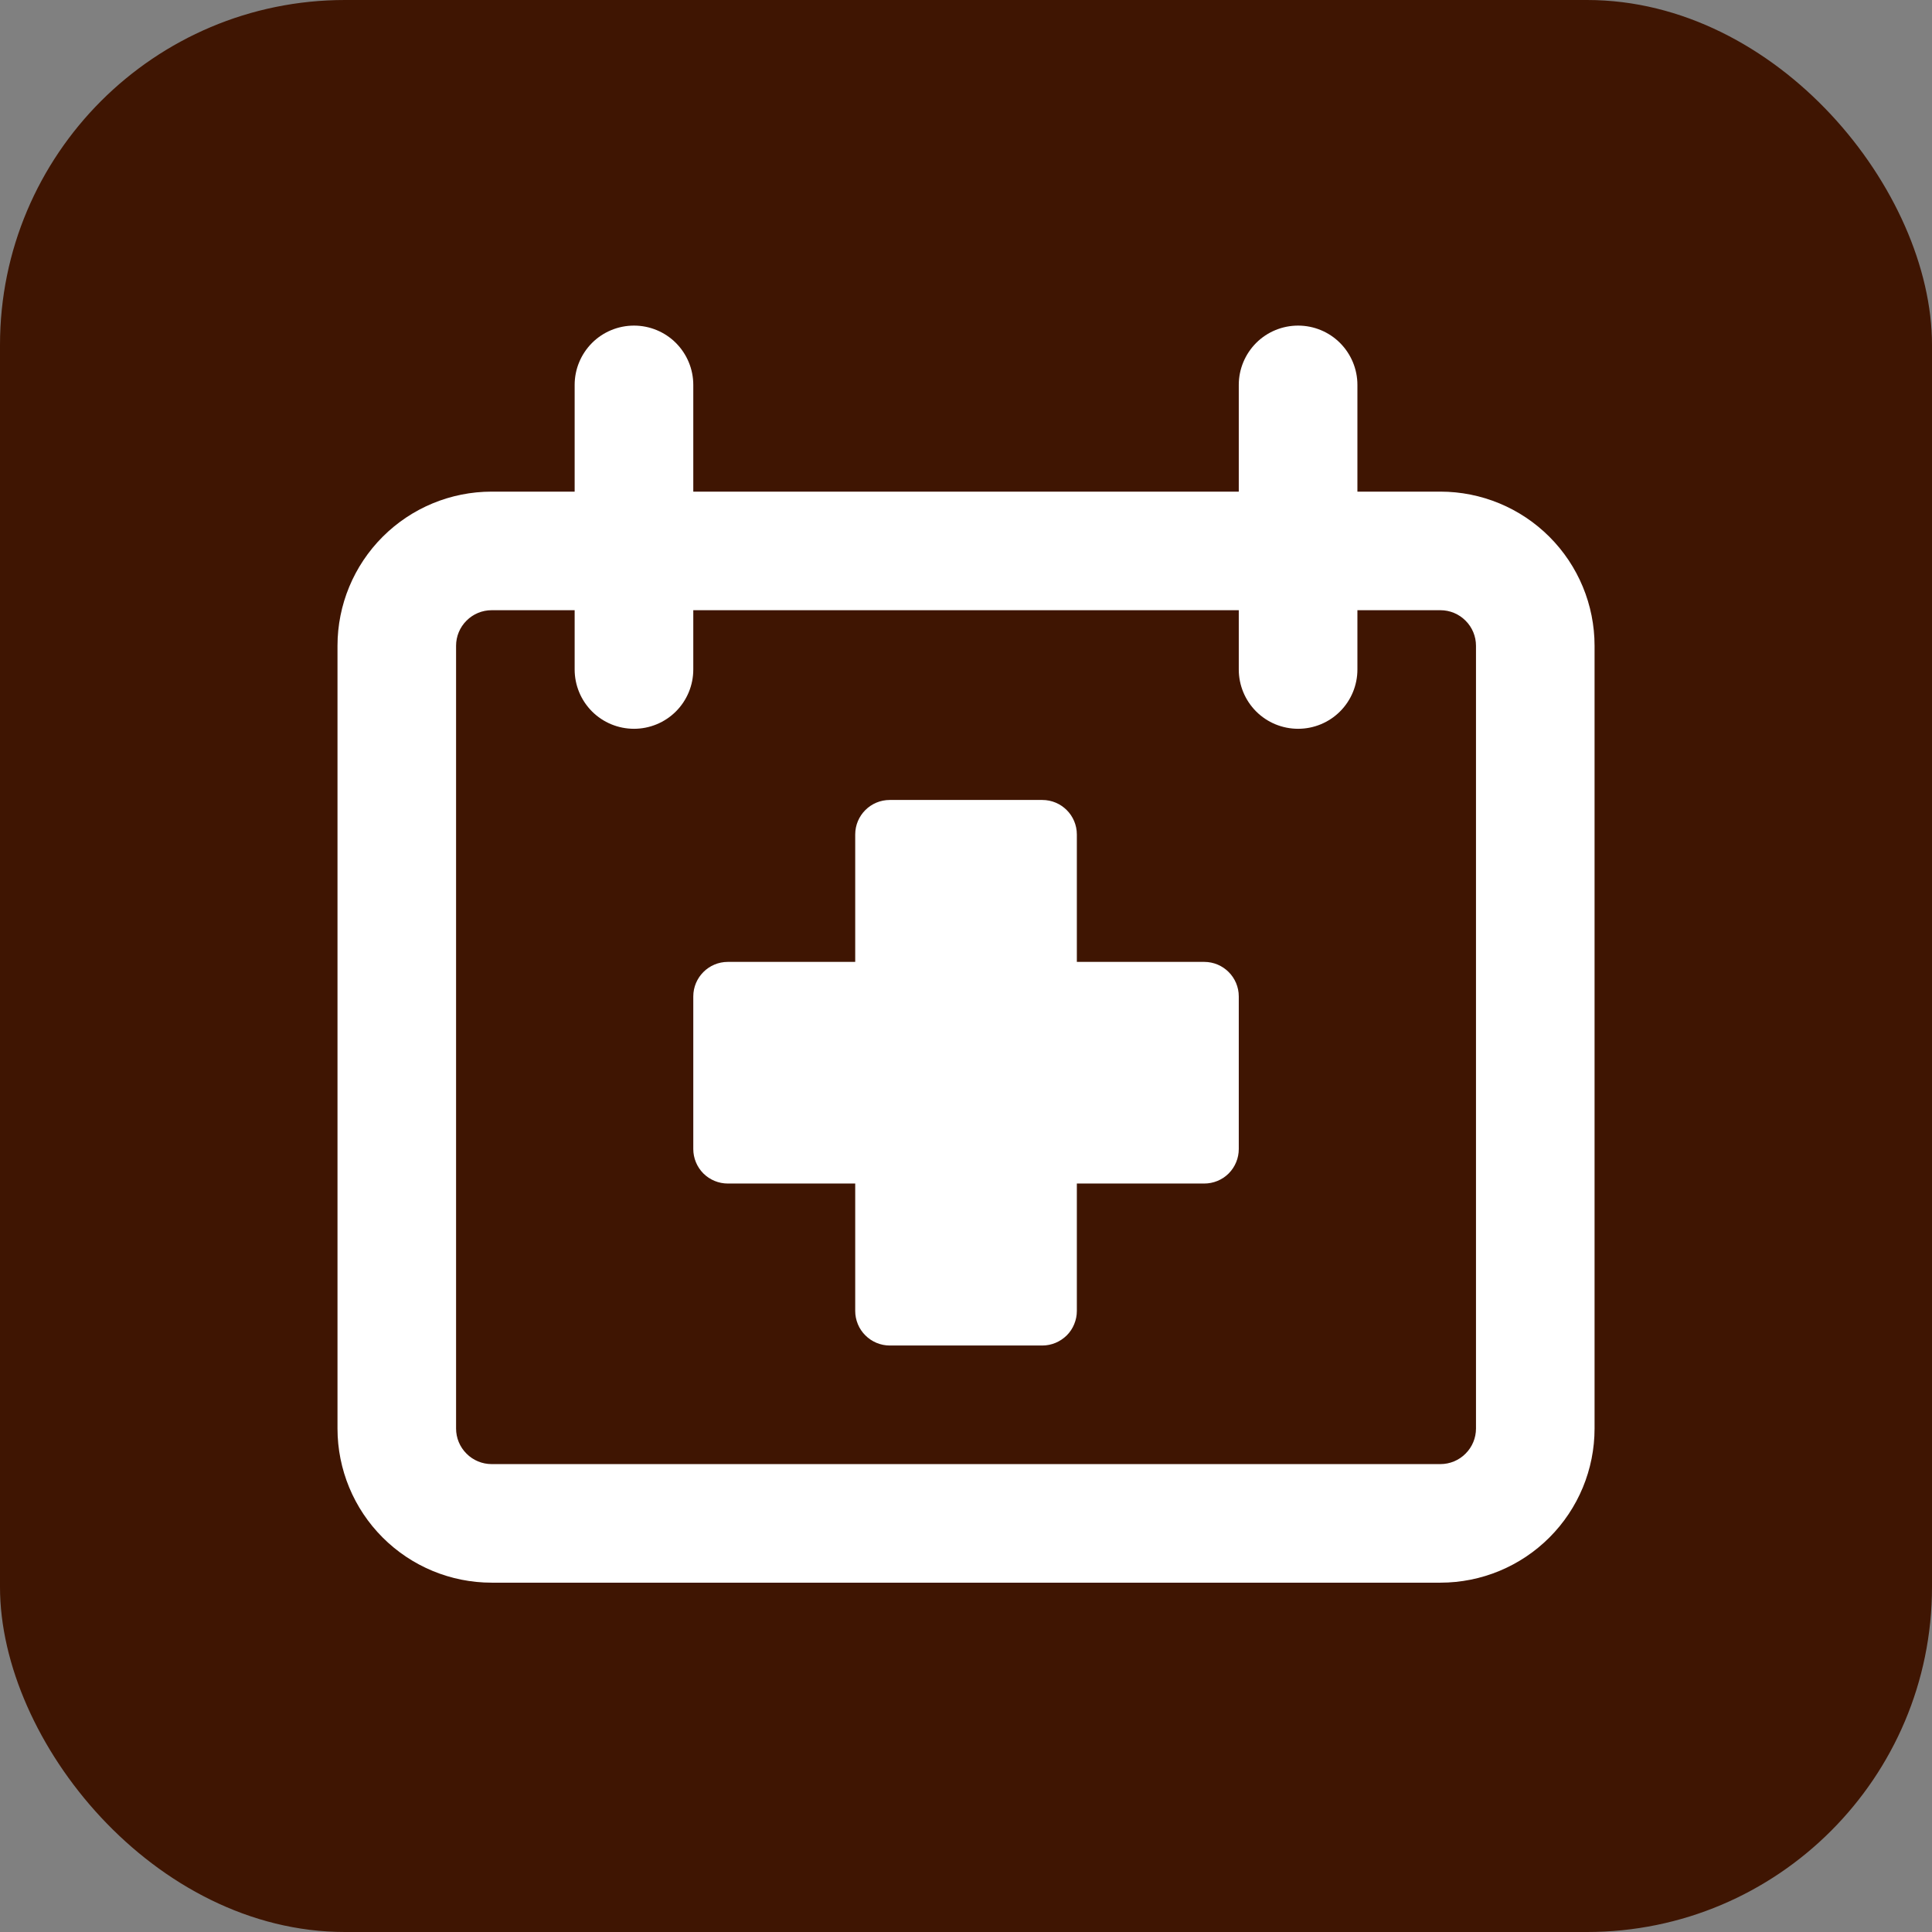 <svg width="32" height="32" viewBox="0 0 32 32" fill="none" xmlns="http://www.w3.org/2000/svg">
<rect x="0" y="0" width="32" height="32" fill="#808080" stroke="none"/>
<rect width="32" height="32" rx="5.714" fill="#3F1502"/>
<g clip-path="url(#clip0_7_187)">
<path fill-rule="evenodd" clip-rule="evenodd" d="M11.483 6.375C11.483 6.114 11.379 5.865 11.195 5.68C11.011 5.496 10.761 5.393 10.501 5.393C10.24 5.393 9.99 5.496 9.806 5.68C9.622 5.865 9.518 6.114 9.518 6.375V8.143H8.143C7.466 8.143 6.817 8.412 6.338 8.891C5.859 9.37 5.59 10.019 5.59 10.696V23.661C5.59 24.338 5.859 24.987 6.338 25.466C6.817 25.945 7.466 26.214 8.143 26.214H23.858C24.535 26.214 25.184 25.945 25.663 25.466C26.142 24.987 26.411 24.338 26.411 23.661V10.696C26.411 10.019 26.142 9.37 25.663 8.891C25.184 8.412 24.535 8.143 23.858 8.143H22.483V6.375C22.483 6.114 22.379 5.865 22.195 5.68C22.011 5.496 21.761 5.393 21.501 5.393C21.24 5.393 20.99 5.496 20.806 5.68C20.622 5.865 20.518 6.114 20.518 6.375V8.143H11.483V6.375ZM20.518 11.089V10.107H11.483V11.089C11.483 11.35 11.379 11.6 11.195 11.784C11.011 11.968 10.761 12.071 10.501 12.071C10.24 12.071 9.99 11.968 9.806 11.784C9.622 11.6 9.518 11.35 9.518 11.089V10.107H8.143C7.987 10.107 7.837 10.169 7.727 10.28C7.616 10.39 7.554 10.54 7.554 10.696V23.661C7.554 23.817 7.616 23.967 7.727 24.077C7.837 24.188 7.987 24.25 8.143 24.25H23.858C24.014 24.25 24.164 24.188 24.274 24.077C24.385 23.967 24.447 23.817 24.447 23.661V10.696C24.447 10.54 24.385 10.39 24.274 10.28C24.164 10.169 24.014 10.107 23.858 10.107H22.483V11.089C22.483 11.35 22.379 11.6 22.195 11.784C22.011 11.968 21.761 12.071 21.501 12.071C21.24 12.071 20.99 11.968 20.806 11.784C20.622 11.6 20.518 11.35 20.518 11.089ZM14.165 13.822C14.165 13.506 14.421 13.25 14.737 13.25H17.264C17.58 13.25 17.836 13.506 17.836 13.822V15.932H19.946C20.262 15.932 20.518 16.189 20.518 16.504V19.031C20.518 19.183 20.458 19.328 20.351 19.436C20.244 19.543 20.098 19.603 19.946 19.603H17.836V21.714C17.836 21.789 17.821 21.863 17.792 21.933C17.764 22.002 17.722 22.065 17.669 22.118C17.615 22.171 17.552 22.213 17.483 22.242C17.413 22.271 17.339 22.286 17.264 22.286H14.737C14.662 22.286 14.588 22.271 14.518 22.242C14.449 22.213 14.386 22.171 14.333 22.118C14.28 22.065 14.237 22.002 14.209 21.933C14.18 21.863 14.165 21.789 14.165 21.714V19.603H12.055C11.903 19.603 11.758 19.543 11.65 19.436C11.543 19.328 11.483 19.183 11.483 19.031V16.504C11.483 16.189 11.739 15.932 12.055 15.932H14.165V13.822Z" fill="white"/>
</g>
<defs>
<clipPath id="clip0_7_187">
<rect width="22" height="22" fill="white" transform="translate(5 5)"/>
</clipPath>
</defs>
</svg>
